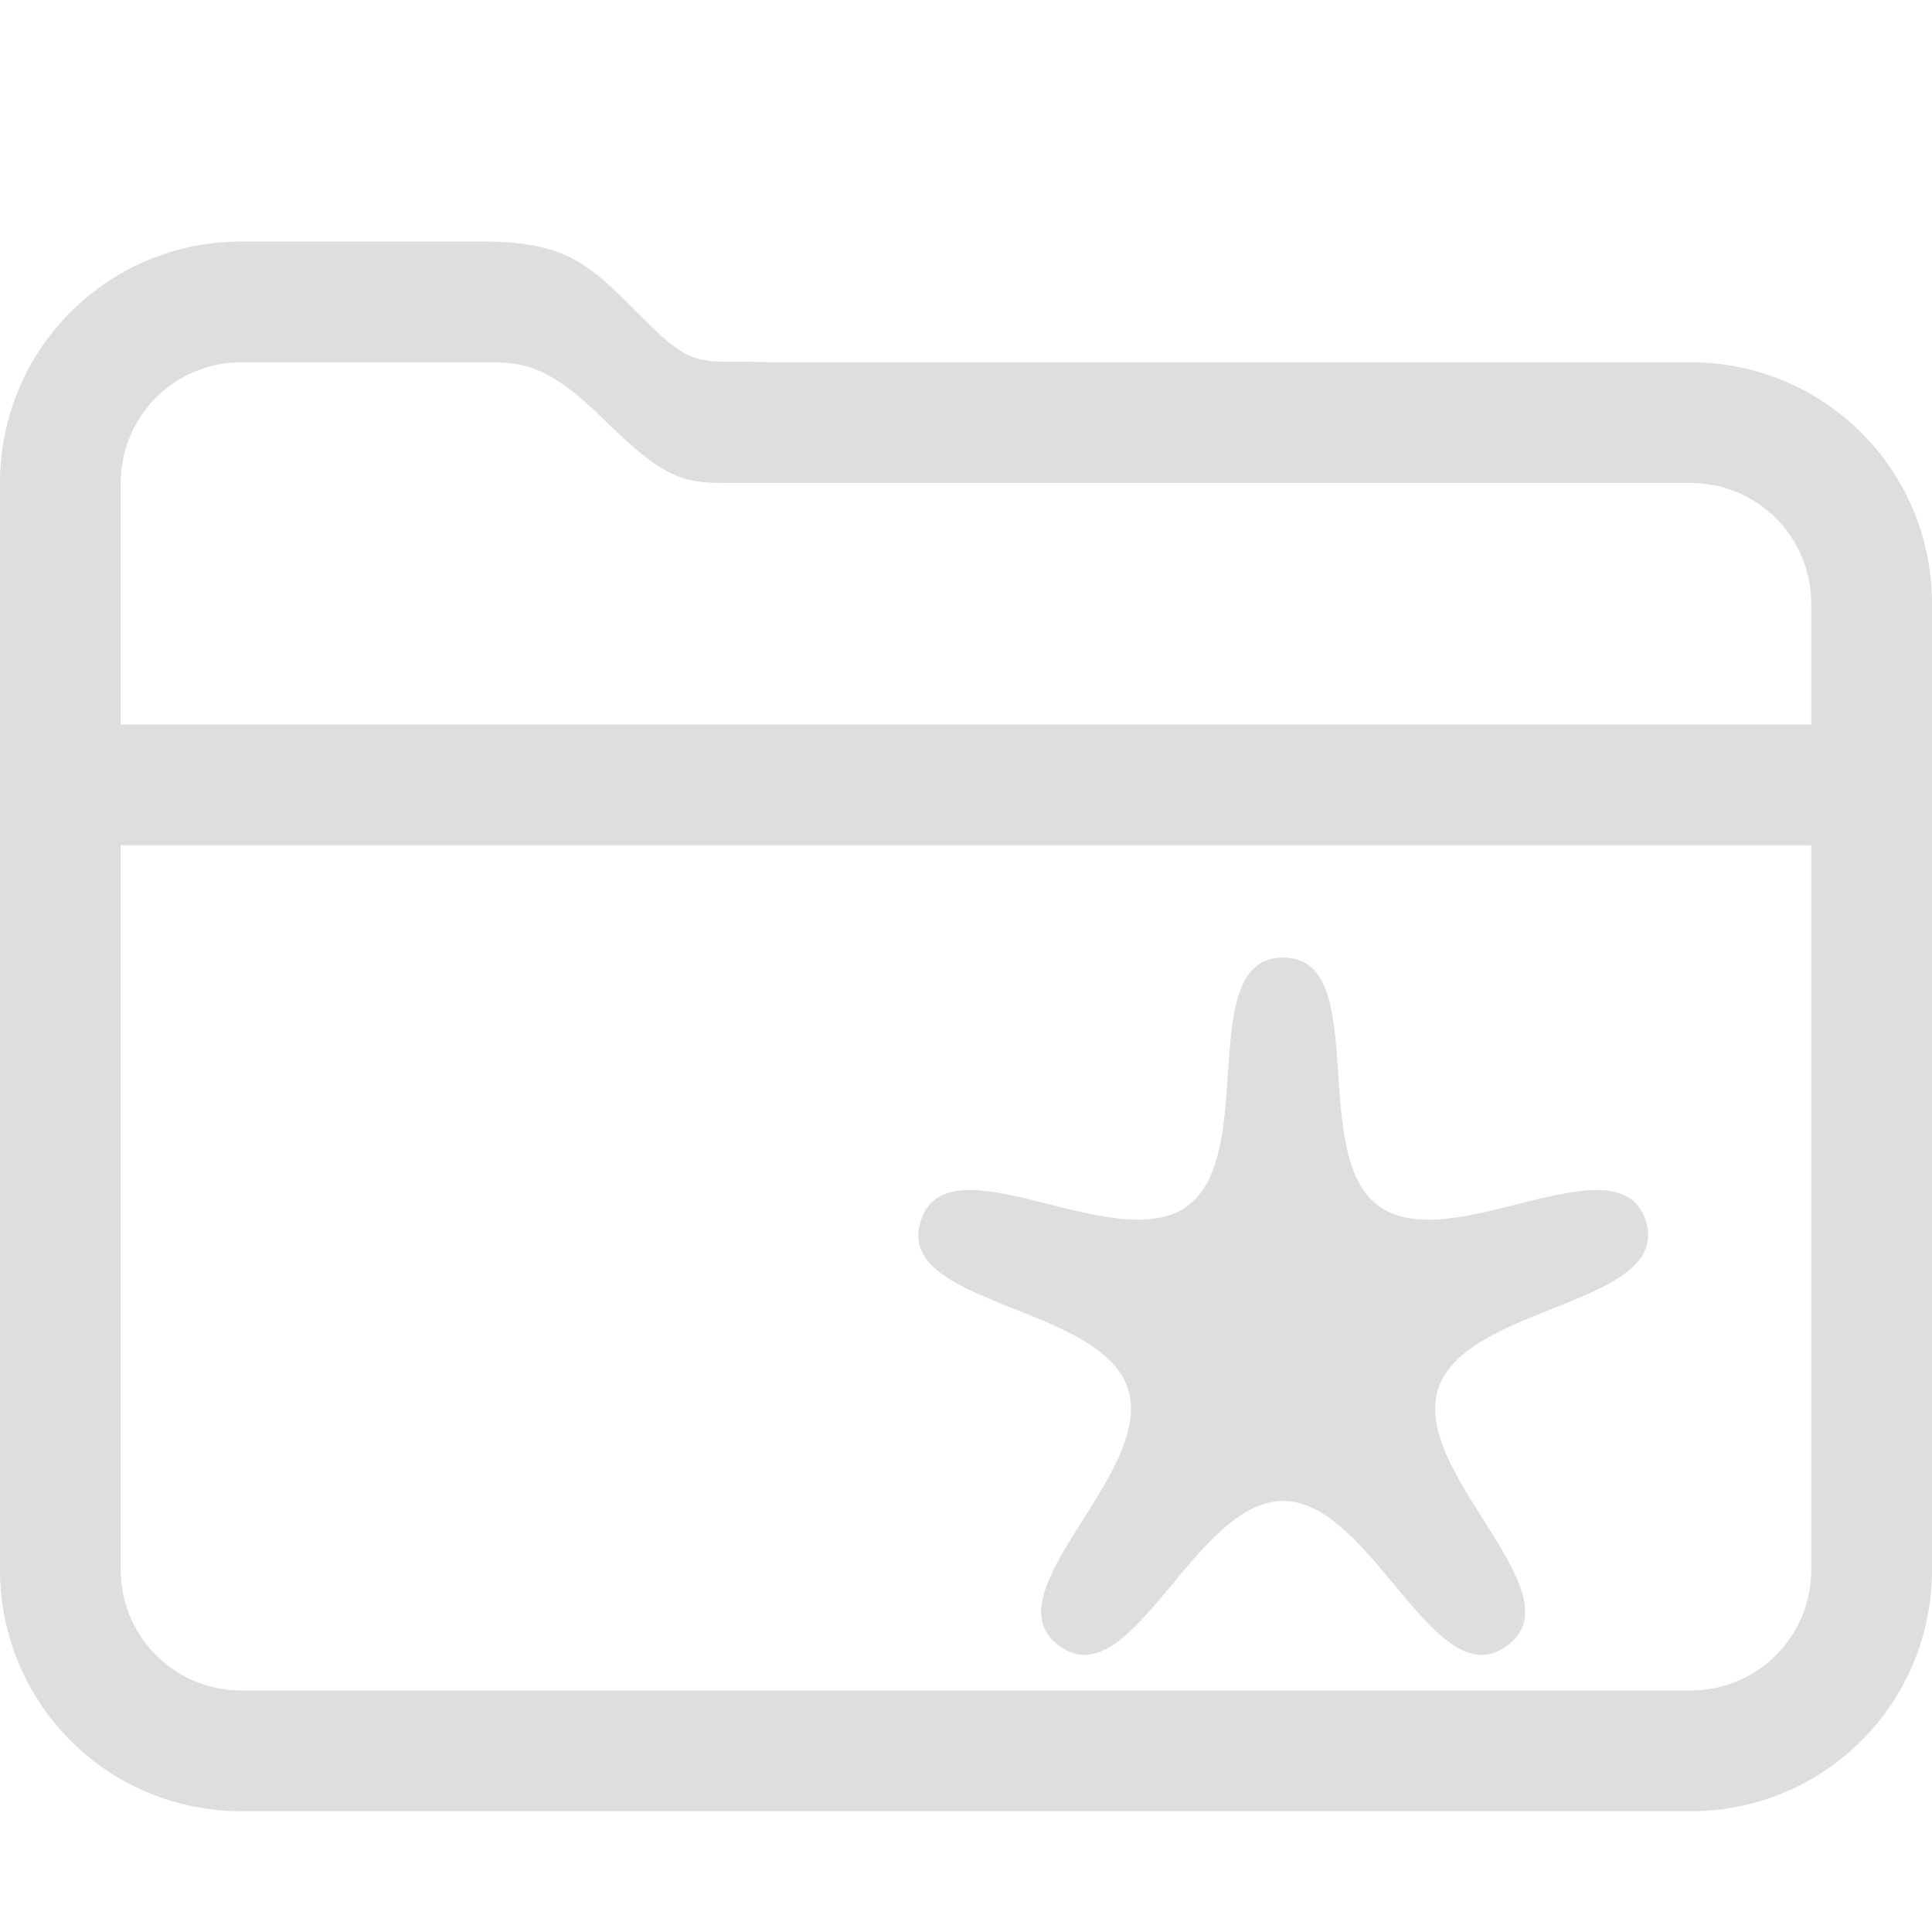 <svg width="16" height="16" version="1.1" xmlns="http://www.w3.org/2000/svg">
 <path d="m10.626 7.93c0.736 0 0.199 1.63 0.795 2.06 0.599 0.43 1.979-0.58 2.209 0.12 0.22 0.7-1.49 0.69-1.719 1.39-0.228 0.7 1.169 1.7 0.569 2.13-0.597 0.44-1.118-1.2-1.854-1.2-0.737 0-1.258 1.64-1.854 1.2-0.596-0.43 0.796-1.43 0.569-2.13-0.228-0.7-1.943-0.69-1.715-1.39 0.227-0.7 1.609 0.31 2.205-0.12 0.595-0.43 0.059-2.06 0.795-2.06z" fill="#dedede"/>
 <path d="m2 2c-1.108 0-2 0.892-2 2v9c0 1.108 0.892 2 2 2h12c1.108 0 2-0.892 2-2v-8c0-1.108-0.892-2-2-2h-7.629c-0.58-0.023-0.605 0.077-1.039-0.357-0.434-0.434-0.613-0.642-1.332-0.643zm0 1h2c0.311-1.7e-6 0.52 1.383e-4 0.998 0.471 0.479 0.472 0.639 0.529 1 0.529h8.002c0.554 0 1 0.446 1 1v1h-14v-2c0-0.554 0.446-1 1-1zm-1 4h14v6c0 0.554-0.446 1-1 1h-12c-0.554 0-1-0.446-1-1z" fill="#dedede"/>
</svg>
